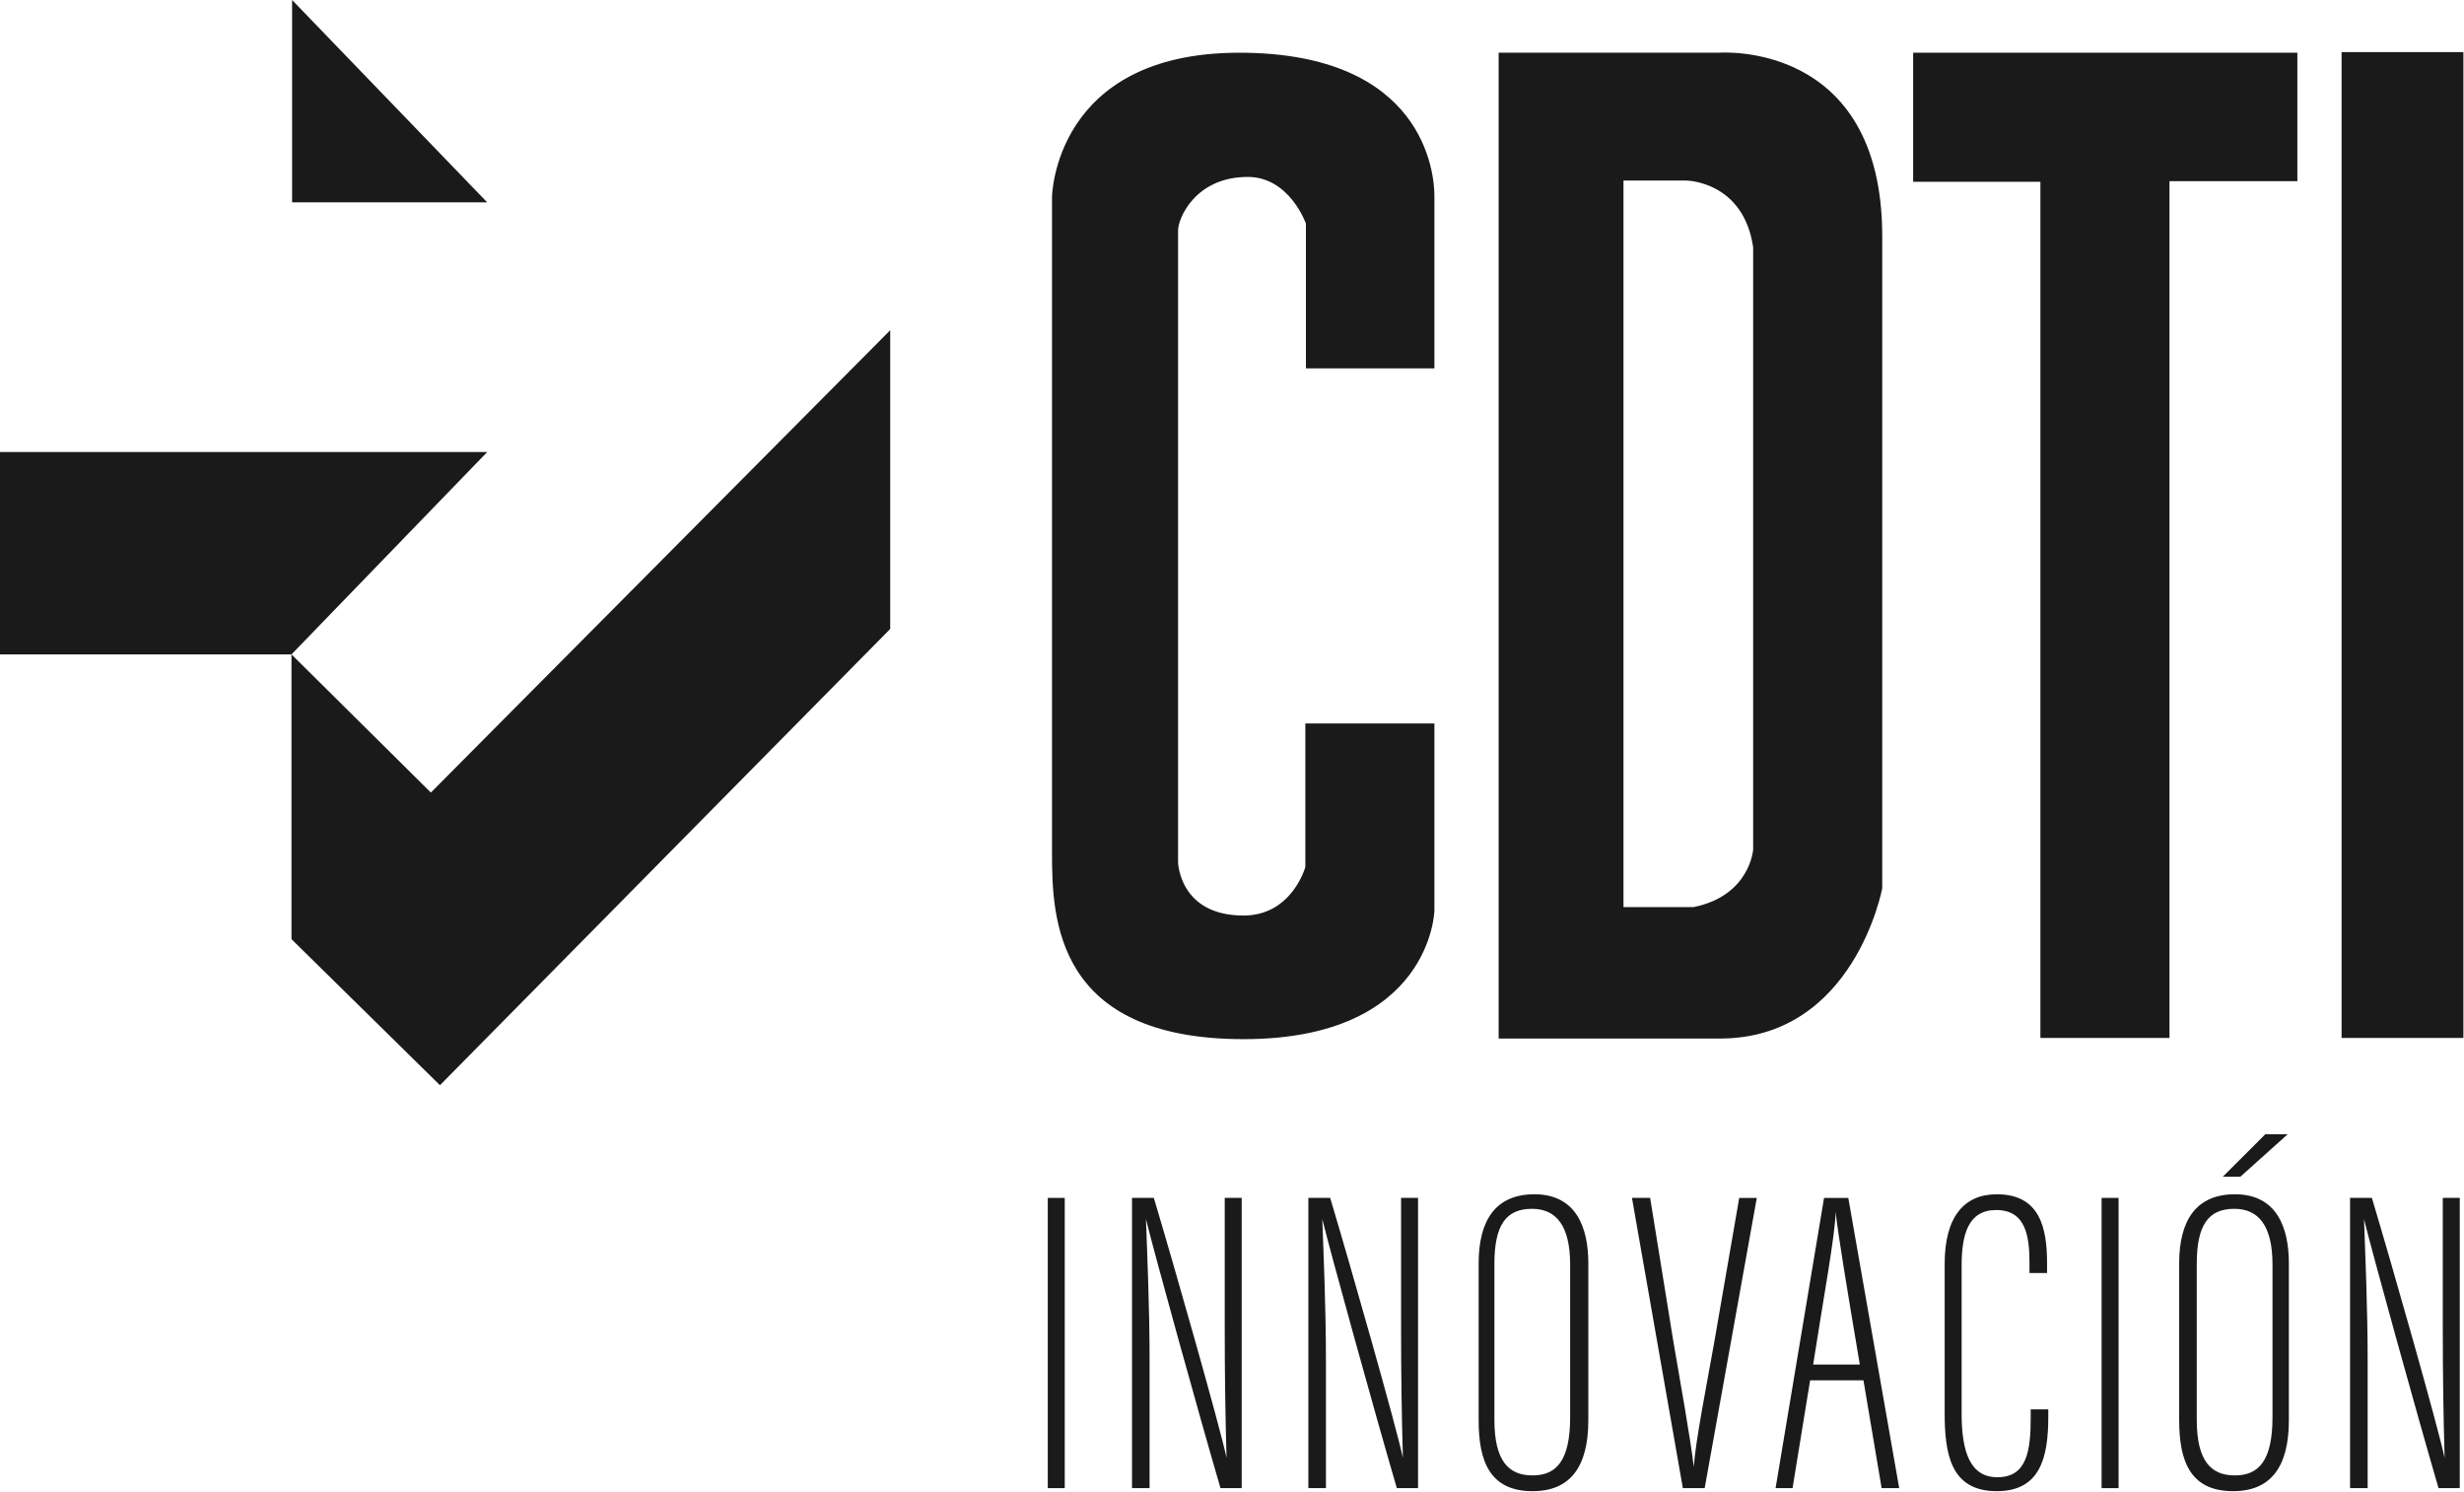 <?xml version="1.0" encoding="UTF-8"?> <svg xmlns="http://www.w3.org/2000/svg" id="Capa_2" data-name="Capa 2" viewBox="0 0 40.66 24.62"><defs><style> .cls-1 { fill: #1a1a1a; } </style></defs><g id="Capa_1-2" data-name="Capa 1"><g><g><polygon class="cls-1" points="4.82 0 4.82 3.34 8.04 3.34 4.82 0"></polygon><polygon class="cls-1" points="0 7.46 8.04 7.46 4.81 10.8 0 10.8 0 7.46"></polygon><polygon class="cls-1" points="4.81 10.8 7.11 13.08 14.69 5.45 14.69 10.38 7.26 17.91 4.81 15.5 4.81 10.8"></polygon><path class="cls-1" d="M17.36,3.25s.03-2.38,3.09-2.38,3.22,2,3.22,2.36v2.85h-2.12v-2.39s-.27-.77-.96-.77c-.87,0-1.15.69-1.15.88v10.43s.02.88,1.08.88c.8,0,1.02-.8,1.02-.8v-2.37h2.13v3.09s-.05,2.12-3.15,2.12-3.16-1.99-3.16-3.06V3.25h0Z"></path><path class="cls-1" d="M26.79,2.98v11.99h1.16c.93-.19.98-.95.98-.95V4.08c-.16-1.09-1.1-1.1-1.1-1.1h-1.05.01ZM24.73.87h3.63s2.7-.22,2.7,3.03v10.76s-.46,2.48-2.68,2.48h-3.65V.87h.01Z"></path><polygon class="cls-1" points="31.57 .87 37.91 .87 37.91 2.99 35.8 2.99 35.8 17.13 33.67 17.13 33.67 3 31.57 3 31.57 .87"></polygon><rect class="cls-1" x="38.64" y=".86" width="2.01" height="16.27"></rect></g><g><path class="cls-1" d="M17.57,19.77v4.79h-.28v-4.79h.28Z"></path><path class="cls-1" d="M18.68,24.56v-4.79h.36c.33,1.1,1.09,3.77,1.2,4.29h0c-.02-.7-.03-1.37-.03-2.15v-2.14h.28v4.79h-.35c-.36-1.23-1.09-3.87-1.23-4.44h0c.02.57.06,1.45.06,2.32v2.12h-.29.01Z"></path><path class="cls-1" d="M21.59,24.56v-4.79h.36c.33,1.1,1.09,3.77,1.2,4.29h0c-.02-.7-.03-1.37-.03-2.15v-2.14h.28v4.79h-.35c-.36-1.23-1.09-3.87-1.23-4.44h0c.02.57.06,1.45.06,2.32v2.12h-.29.01Z"></path><path class="cls-1" d="M26.21,20.85v2.59c0,.77-.3,1.17-.92,1.17-.71,0-.89-.5-.89-1.17v-2.59c0-.71.28-1.14.92-1.14.69,0,.89.55.89,1.14ZM24.66,20.87v2.56c0,.69.24.92.63.92s.62-.24.62-.96v-2.52c0-.64-.23-.92-.63-.92-.43,0-.62.27-.62.91v.02Z"></path><path class="cls-1" d="M27.77,24.56l-.84-4.79h.3l.38,2.35c.12.7.29,1.65.34,2.09h0c.03-.44.22-1.39.34-2.07l.41-2.37h.29l-.86,4.79h-.37.01Z"></path><path class="cls-1" d="M29.87,22.78l-.29,1.78h-.28l.8-4.79h.4l.84,4.79h-.29l-.3-1.78h-.88.01ZM30.69,22.52c-.22-1.3-.36-2.16-.4-2.52h0c0,.35-.21,1.48-.37,2.52h.79-.02Z"></path><path class="cls-1" d="M33.8,23.24v.14c0,.67-.13,1.23-.85,1.23-.77,0-.86-.63-.86-1.3v-2.45c0-.79.33-1.15.86-1.15.71,0,.83.55.83,1.14v.16h-.29v-.15c0-.44-.05-.89-.55-.89-.46,0-.57.4-.57.92v2.44c0,.65.15,1.05.59,1.05.49,0,.55-.44.55-.99v-.13h.29Z"></path><path class="cls-1" d="M34.96,19.77v4.79h-.28v-4.79h.28Z"></path><path class="cls-1" d="M37.77,20.85v2.59c0,.77-.3,1.17-.92,1.17-.71,0-.89-.5-.89-1.17v-2.59c0-.71.28-1.14.92-1.14.69,0,.89.55.89,1.14ZM36.25,20.87v2.56c0,.69.24.92.63.92s.62-.24.62-.96v-2.52c0-.64-.23-.92-.63-.92-.43,0-.62.27-.62.91v.02ZM37.75,18.72l-.78.7h-.29l.7-.7h.37,0Z"></path><path class="cls-1" d="M38.78,24.56v-4.79h.36c.33,1.1,1.09,3.77,1.2,4.29h0c-.02-.7-.03-1.37-.03-2.15v-2.14h.28v4.79h-.35c-.36-1.23-1.09-3.87-1.23-4.44h0c.02.57.06,1.45.06,2.32v2.12h-.29.01Z"></path></g></g></g></svg> 
